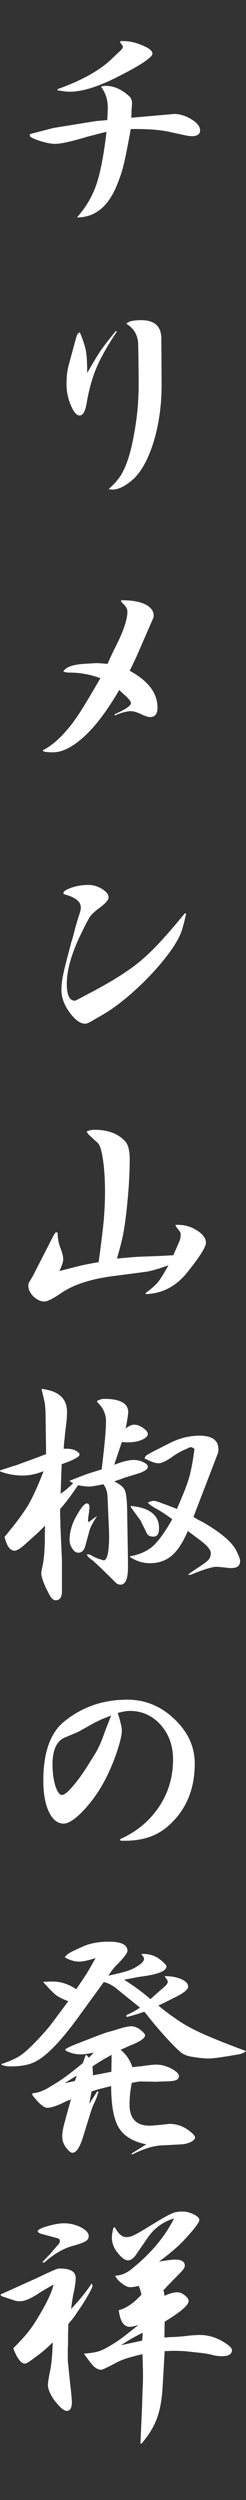 <?xml version="1.0" encoding="UTF-8"?><svg id="_レイヤー_2" xmlns="http://www.w3.org/2000/svg" viewBox="0 0 23.164 234.778"><rect x="0" y="0" width="23.164" height="234.778" fill="#333333" stroke="none"/><defs><style>.cls-1{fill:none;}.cls-2{fill:#fff;}</style></defs><g id="design"><path class="cls-2" d="M5.016,12.02l4.009-.648,1.08-.096v-.096c.016-.192.023-.384.023-.576.016-.192.024-.352.024-.48,0-.752-.216-1.416-.648-1.992.224-.048.36-.072.408-.072.784,0,1.52.312,2.208.936.208.16.312.4.312.72,0,.064-.016.272-.048.624v.144c0,.208-.008.4-.023.576l3.792-.336h.096l.024-.024h.071c.576,0,1.136.168,1.681.504.543.336.815.68.815,1.032,0,.368-.256.552-.768.552-.129,0-.288-.016-.48-.048l-1.439-.312c-.849-.208-1.96-.312-3.336-.312h-.504c-.288,1.584-.505,2.672-.648,3.264-.144.608-.336,1.208-.576,1.8-.815,2.16-2.096,3.24-3.84,3.24.832-.944,1.432-1.952,1.8-3.024.384-1.072.712-2.744.984-5.016-.032.016-.064.024-.096.024-.209.048-.408.096-.601.144-.176.048-.352.096-.528.144-.352.08-.624.152-.815.216-1.36.4-2.288.6-2.784.6-.384,0-.856-.088-1.416-.264-.656-.208-.984-.376-.984-.504v-.144l2.208-.576ZM10.488,5.564l.624-.6c.304-.256.456-.44.456-.552,0-.096-.08-.224-.24-.384v-.168h.264c.608,0,1.216.136,1.824.408.624.256.937.512.937.768,0,.336-1.001,1.016-3,2.04-1.969,1.024-3.553,1.536-4.753,1.536-.208,0-.359-.008-.455-.024-.064-.016-.129-.024-.192-.024-.064-.016-.12-.024-.168-.024-.032-.016-.064-.024-.096-.024h-.049c-.144,0-.216-.024-.216-.072v-.072c2.24-.8,3.928-1.736,5.064-2.808Z"/><path class="cls-2" d="M8.088,32.948c.08.448.12,1.096.12,1.944v.144c.512-.896.92-1.576,1.224-2.04.32-.464.809-1.096,1.465-1.896l.119.024c-.88,1.312-1.52,2.44-1.92,3.384-.399.928-.712,2.04-.936,3.336-.128.784-.353,1.176-.672,1.176-.272,0-.544-.32-.816-.96-.272-.64-.408-1.296-.408-1.968,0-.688.064-1.272.192-1.752l.6-2.208c.097-.368.168-.6.217-.696.031-.08.111-.16.239-.24.304.736.496,1.32.576,1.752ZM11.544,44.348c.448-.832.808-2.024,1.08-3.576.288-1.536.432-3.088.432-4.656v-.504l-.023-2.184-.024-1.2c-.048-.784-.416-1.392-1.104-1.824.176-.224.64-.336,1.392-.336,1.248,0,1.88.568,1.896,1.704l.023,4.2c.016,1.92-.224,3.728-.72,5.424-.513,1.68-1.168,2.888-1.968,3.624-.736.64-1.385.96-1.944.96-.048,0-.12-.008-.216-.024-.032,0-.057-.008-.072-.024h-.072c.608-.528,1.048-1.056,1.32-1.584Z"/><path class="cls-2" d="M6.696,68.084c.319-.416.647-.888.983-1.416.336-.528.928-1.52,1.776-2.976-.944-.352-1.904-.528-2.88-.528-.256,0-.456-.032-.601-.096.208-.448.969-.696,2.28-.744l.792-.048c.192,0,.552.024,1.08.072.256-.576.488-1.072.696-1.488.783-1.52,1.176-2.664,1.176-3.432,0-.272-.184-.56-.552-.864l-.048-.192h.144c.88,0,1.592.128,2.136.384.528.272.792.624.792,1.056,0,.112-.032.232-.096.36l-1.584,3.624-.576,1.2c1.744.944,2.616,2.096,2.616,3.456,0,.592-.232.888-.696.888-.16,0-.384-.064-.672-.192-.512-.24-.88-.36-1.104-.36-.417,0-.937.136-1.561.408v-.12c1.024-.448,1.536-.8,1.536-1.056,0-.112-.152-.32-.456-.624-.224-.192-.44-.392-.647-.6-1.089,1.856-2.129,3.256-3.12,4.2-1.152,1.104-2.192,1.656-3.12,1.656-.561,0-.88-.048-.96-.144l.048-.072c.848-.432,1.72-1.216,2.616-2.352Z"/><path class="cls-2" d="M6,83.972v-.072h-.024v-.048c0-.096.112-.2.337-.312.575-.288,1.256-.432,2.04-.432.432,0,.855.128,1.271.384.399.256.6.52.6.792,0,.224-.287.552-.863.984-.417.304-.704.568-.864.792-.16.224-.432.736-.816,1.536-.928,1.872-1.392,3.472-1.392,4.8,0,1.056.256,1.584.768,1.584.032,0,.288-.128.769-.384.399-.208.896-.472,1.488-.792,1.808-.992,3.191-1.912,4.151-2.76.992-.848,2.304-2.272,3.937-4.272l.12.024c-.177.848-.353,1.488-.528,1.92-.177.416-.456.904-.84,1.464-.832,1.168-1.841,2.312-3.024,3.432-1.185,1.12-2.312,2-3.384,2.64l-.96.552c-.353.224-.608.336-.769.336-.399,0-.832-.28-1.296-.84-.624-.784-.936-1.56-.936-2.328,0-.352.032-.712.096-1.08.063-.384.192-.944.384-1.68.064-.272.145-.576.24-.912.032-.16.072-.312.12-.456.032-.16.072-.312.12-.456.063-.176.151-.488.264-.936.097-.384.176-.672.24-.864.08-.272.152-.504.216-.696.097-.272.145-.496.145-.672,0-.56-.536-.976-1.608-1.248Z"/><path class="cls-2" d="M5.424,115.748c0,.528.097,1.032.288,1.512.16.416.24.752.24,1.008,0,.224-.12.592-.36,1.104.848-.224,1.536-.4,2.064-.528.432-.096.976-.2,1.632-.312.224-1.632.384-2.928.479-3.888.08-.944.12-1.856.12-2.736,0-1.152-.063-2.152-.191-3-.129-.864-.288-1.384-.48-1.56l-.936-.864v-.024c-.017-.016-.024-.032-.024-.048-.016-.016-.032-.032-.048-.048-.016-.032-.032-.064-.048-.096.224-.112.464-.168.72-.168,1.248,0,2.2.344,2.856,1.032.319.304.479.888.479,1.752,0,.672-.032,1.536-.096,2.592-.08,1.04-.168,1.952-.264,2.736-.097.768-.2,1.424-.312,1.968-.112.496-.288,1.168-.528,2.016.832-.08,1.488-.136,1.969-.168.416-.016,1.071-.04,1.968-.072l1.368-.072c.224-.512.392-.896.504-1.152.128-.256.191-.52.191-.792,0-.112-.023-.2-.071-.264l-.312-.408c-.032-.032-.071-.112-.12-.24h.24c.656,0,1.256.176,1.8.528.561.352.84.736.84,1.152,0,.4-.6,1.344-1.8,2.832-1.04,1.28-2.328,1.944-3.863,1.992l-.024-.096c.528-.384.92-.728,1.176-1.032.24-.304.568-.832.984-1.584-.96.352-1.688.56-2.185.624l-2.928.384c-2.192.272-3.88.824-5.063,1.656-.736.496-1.24.744-1.513.744-.352,0-.695-.16-1.031-.48-.32-.32-.48-.656-.48-1.008,0-.08.016-.168.048-.264l.408-.696,1.968-3.84.168-.216.168.024Z"/><path class="cls-2" d="M0,138.092c.288-.096.584-.192.888-.288.225-.08.456-.152.696-.216.08-.032.16-.064.24-.096l1.32-.48,1.079-.408h.024l.024-.024h.048v-.024h.023l-.048-3.456c0-.48-.023-.912-.072-1.296-.063-.32-.168-.776-.312-1.368,1.6.176,2.4.896,2.4,2.16,0,.448-.049,1.008-.145,1.68-.032.272-.057.52-.072.744-.048.336-.08.68-.096,1.032h.288c.304,0,.576.056.816.168.255.128.384.256.384.384,0,.192-.456.456-1.368.792h-.024c-.111.048-.208.088-.288.12l-.096,2.76c.368-.24.76-.568,1.176-.984l-.359-.216c.72-.288,1.279-.504,1.68-.648.384-.128.84-.272,1.368-.432.271-2.224.408-3.728.408-4.512,0-.688-.272-1.288-.816-1.8l-.023-.12c.239-.128.464-.192.672-.192,1.503,0,2.256.416,2.256,1.248,0,.16-.064.6-.192,1.32-.016.08-.032.152-.048.216.304-.24.567-.36.792-.36.224,0,.448.064.672.192.416.256.624.48.624.672,0,.208-.184.392-.552.552-.368.16-.792.24-1.272.24-.239,0-.448-.008-.624-.024l-.72,2.136c.769-.304,1.376-.456,1.824-.456.336,0,.647.072.936.216.272.128.408.272.408.432,0,.24-.352.464-1.056.672l-1.104.336c-.016,0-.032.008-.048.024-.032,0-.056.008-.072.024-.063.016-.128.04-.191.072-.288.096-.521.176-.696.24.544.256.88.536,1.008.84.128.304.2.976.216,2.016l.072,4.512v.576c.016,1.168-.216,1.752-.695,1.752-.129,0-.257-.04-.385-.12l-.6-.6-.744-.72c-.144-.144-.288-.28-.432-.408-.272-.256-.417-.392-.433-.408-.336-.208-.527-.4-.576-.576.032-.016.064-.024.097-.024.111,0,.296.08.552.24.048.032.144.072.288.12.032.016.063.032.096.048h.024c.016.016.031.024.048.024l.479.144c.225-.016.376-.376.456-1.08v-.072c.032-.336.049-.592.049-.768v-.696l-.145-3.312c-.016-.528-.152-.936-.408-1.224-.624.144-1.088.216-1.392.216-.177,0-.504-.04-.984-.12-.624.928-1.184,1.672-1.68,2.232v.72c.016.176.024.352.024.528v.288l.096,2.184c.016.32.032.672.048,1.056v2.928c0,.576-.192.864-.576.864-.176,0-.336-.104-.479-.312-.112-.176-.28-.496-.504-.96-.257-.592-.385-1.008-.385-1.248,0-.112.049-.392.145-.84.111-.528.176-1.304.191-2.328v-.552c0-.256.009-.512.024-.768-.432.432-.704.696-.816.792l-.936.84c-.513.48-.888.72-1.128.72-.416,0-.729-.432-.937-1.296,1.04-1.248,1.784-2.248,2.232-3,.432-.736.912-1.792,1.44-3.168-.705.272-1.353.408-1.944.408-.752,0-1.464-.128-2.136-.384l-.024-.096ZM8.353,142.94l.792-.576c-.433.672-.681,1.16-.744,1.464l-.36,1.32c-.112.448-.336.672-.672.672-.208,0-.393-.128-.552-.384-.177-.24-.265-.512-.265-.816,0-.832.272-1.68.816-2.544.352-.592.624-.888.815-.888.16,0,.24.128.24.384v.12c-.016.016-.023.032-.023.048v.168c-.017.096-.048.304-.097.624,0,.112-.008.224-.023.336l.072.072ZM12.264,146.156c.864-.16,1.568-.472,2.112-.936.528-.464,1.144-1.312,1.848-2.544-.688-.496-1.16-.808-1.416-.936-.447-.24-.743-.448-.888-.624.224-.112.408-.168.552-.168.128,0,.336.056.624.168l.648.24c.128.048.399.152.816.312.031.016.063.032.096.048.304-.704.536-1.256.696-1.656.191-.48.344-.912.455-1.296.192-.672.36-1.568.505-2.688-.129-.112-.249-.168-.36-.168-.064,0-.168.04-.312.12l-.479.216c-.208.096-.48.256-.816.48-.64.464-1.112.696-1.416.696-.288,0-.728-.152-1.319-.456.063-.16.128-.256.191-.288.032-.032.208-.136.528-.312l1.608-.816c.928-.48,1.88-.72,2.855-.72,1.184,0,1.776.432,1.776,1.296,0,.128-.024.264-.072.408l-2.28,5.928c.112.064.216.128.312.192.304.16.504.264.6.312,1.712.992,2.76,1.896,3.145,2.712.224.448.336.752.336.912,0,.448-.272.672-.816.672h-.144c-.753-.08-1.169-.12-1.248-.12-.417,0-1.225.248-2.425.744l-.264.024.072-.096c.08-.064.159-.12.24-.168.096-.064.184-.128.264-.192.063-.032.128-.072.192-.12.575-.368.951-.64,1.128-.816.159-.176.239-.392.239-.648,0-.32-.336-.728-1.008-1.224-.256-.192-.64-.48-1.151-.864-.48,1.104-.992,1.88-1.536,2.328-.544.464-1.225.696-2.04.696-.656,0-1.288-.2-1.896-.6l.048-.048ZM14.976,143.516c0,.528-.176.792-.527.792-.336,0-.552-.12-.648-.36l-.552-1.128-.96-1.32.072-.072c1.743.176,2.615.872,2.615,2.088Z"/><path class="cls-2" d="M11.304,172.724c1.568-.704,2.792-1.72,3.672-3.048.88-1.312,1.32-2.792,1.32-4.44,0-1.296-.392-2.384-1.176-3.264-.784-.864-1.752-1.296-2.904-1.296-.288,0-.664.064-1.128.192.256.816.384,1.368.384,1.656,0,.4-.152,1.056-.456,1.968-.304.912-.664,1.768-1.079,2.568-.545,1.072-1.217,2.04-2.017,2.904-.815.864-1.456,1.296-1.92,1.296-.576,0-1.04-.368-1.392-1.104-.353-.736-.528-1.712-.528-2.928,0-2.608.64-4.448,1.92-5.52,1.696-1.392,3.688-2.088,5.976-2.088,1.856,0,3.456.728,4.801,2.184,1.04,1.12,1.56,2.392,1.56,3.816,0,2.528-.888,4.528-2.664,6-1.008.832-2.304,1.248-3.888,1.248h-.432l-.049-.144ZM9.552,161.468c-.224.112-.424.208-.6.288l-1.584.888-1.32.552c-.736.352-1.104,1.184-1.104,2.496,0,.752.088,1.424.264,2.016.192.576.399.864.624.864.224,0,.584-.296,1.08-.888.496-.576,1.04-1.352,1.632-2.328.368-.56.616-.984.744-1.272.144-.272.344-.768.6-1.488l.192-.504.192-.48.191-.504c-.32.128-.624.248-.912.36Z"/><path class="cls-2" d="M.12,193.844c.784-.256,1.399-.536,1.848-.84.433-.304,1.017-.848,1.752-1.632.368-.4.704-.784,1.009-1.152.239-.32.808-1.08,1.703-2.28-.512-.192-.896-.384-1.151-.576-.256-.192-.664-.608-1.225-1.248.128,0,.328-.008.601-.024h.312c.752,0,1.488.24,2.208.72.464-.672.816-1.2,1.057-1.584.207-.352.464-.8.768-1.344-.688.224-1.2.336-1.536.336-.448,0-.904-.136-1.368-.408.128-.208.4-.408.816-.6l.888-.408c.672-.304,1.488-.456,2.448-.456,1.168,0,1.752.288,1.752.864,0,.192-.32.616-.96,1.272-.225.192-.504.544-.84,1.056.752-.16,1.312-.296,1.68-.408.368-.112.68-.248.937-.408.495-.288.744-.544.744-.768,0-.112-.089-.256-.265-.432.048-.016.128-.024.24-.024.416,0,.824.104,1.224.312.208.128.408.28.601.456.207.192.312.328.312.408,0,.416-.76.728-2.28.936-.176.016-.536.08-1.079.192-.209.032-.417.072-.624.12,1.008.64,1.831,1.248,2.472,1.824.528-.48.936-.84,1.224-1.08.272-.224.408-.408.408-.552,0-.112-.104-.288-.312-.528h.096c.576,0,1.08.096,1.512.288.416.192.624.424.624.696,0,.288-.496.664-1.488,1.128-.191.096-.384.192-.575.288-.257.128-.504.248-.744.36.624.512,1.168.92,1.632,1.224.512.368,1.056.696,1.632.984.992.512,2.656,1.2,4.992,2.064-.16.144-.353.24-.576.288-.096.016-.376.064-.84.144-.16.032-.312.056-.456.072-.768.128-1.32.192-1.656.192-.399,0-.936-.056-1.607-.168-.368-.064-.656-.168-.864-.312-.208-.128-.592-.488-1.152-1.08-.608-.64-1.288-1.424-2.04-2.352-.048-.08-.176-.24-.384-.48-.528.192-1.088.36-1.68.504v-.192c.432-.176.855-.408,1.271-.696-1.056-.848-1.768-1.424-2.136-1.728-.448-.368-.872-.592-1.272-.672l-2.447,3.36c-1.761,2.416-3.192,3.832-4.296,4.248-.465.192-1.104.296-1.92.312h-.072c-.353,0-.641-.048-.864-.144l-.048-.072ZM4.464,196.124l.552-.336c.704-.4,1.633-1.08,2.784-2.04l.265-.744h.096l.216.24.456-.48c-.576.112-.977.168-1.2.168-.272,0-.536-.032-.792-.096-.464-.144-.695-.256-.695-.336,0-.08.312-.248.936-.504l2.04-.792c.128-.048.328-.12.6-.216.112-.048.225-.088.336-.12l.769-.216c.72-.24,1.231-.36,1.536-.36.239,0,.495.088.768.264.352.272.528.464.528.576,0,.288-.504.624-1.512,1.008-.192.096-.456.216-.792.36.543.448.911.992,1.104,1.632.16-.016.376-.04.648-.072.096,0,.184-.008.264-.024.656-.096,1.096-.144,1.32-.144.464,0,.936.12,1.416.36.495.256.743.504.743.744,0,.272-.279.424-.84.456l-1.319.048-1.488-.024c-.08,0-.328.04-.744.12h-.048c-.145.736-.216,1.416-.216,2.04,0,1.328.632,1.992,1.896,1.992.16,0,.4-.016.72-.048l.937-.096c.063-.016.136-.024.216-.024.656,0,1.264.208,1.824.624.384.288.576.504.576.648,0,.144-.137.288-.408.432-.272.128-.561.2-.864.216l-1.775.096c-.816.016-1.776.304-2.881.864l-.048-.096,1.393-.864c-1.232-.24-2.097-.76-2.593-1.56-.479-.8-.72-2.104-.72-3.912-.4.096-.752.184-1.056.264-.24.064-.504.144-.792.24l-.216,1.176.744-1.176h.119c-.032.224-.168.6-.407,1.128-.097.176-.2.44-.312.792l-.744,2.4c-.304.96-.632,1.44-.983,1.44-.16,0-.377-.184-.648-.552-.208-.304-.312-.624-.312-.96,0-.336.071-.776.216-1.32.048-.144.096-.32.144-.528.064-.224.128-.456.192-.696.096-.32.184-.64.264-.96-.096.048-.2.088-.312.12-.272.128-.456.216-.553.264-.592.272-1.048.408-1.367.408-.24,0-.568-.232-.984-.696-.288-.32-.432-.512-.432-.576h.023v-.096c.416-.016.889-.168,1.416-.456ZM6.072,195.644l.983-.216.168-.504-1.151.72ZM8.76,194.9l1.729-.336.023-1.584c-.64.336-1.24.696-1.8,1.08v.096l.048.744Z"/><path class="cls-2" d="M3.432,213.956c1.168-.56,1.832-.856,1.992-.888.032-.016.112-.024.24-.024.976,0,1.464.296,1.464.888,0,.368-.072.864-.216,1.488-.064.304-.136.776-.216,1.416.783-.816,1.432-1.616,1.943-2.4.017.048.032.104.049.168l.023.024v.024c0,.176-.312.76-.936,1.752l-.696,1.032c-.048.08-.176.248-.384.504-.097.112-.185.216-.265.312,0,.416-.008.68-.023.792v.792c0,.288-.009.544-.024.768v1.056c0,.048.064.688.192,1.92.016.144.032.288.048.432.048.4.08.688.096.864v.072c.032.304.048.512.048.624,0,.56-.159.84-.479.84-.288,0-.704-.368-1.248-1.104-.353-.544-.528-.984-.528-1.32,0-.208.064-.632.192-1.272.128-.528.216-1.44.264-2.736-.512.496-.952.88-1.319,1.152l-.553.408c-.384.288-.632.432-.743.432-.369,0-.736-.48-1.104-1.44.704-.704,1.224-1.28,1.56-1.728.337-.448.736-1.08,1.2-1.896.561-.992.904-1.776,1.032-2.352-.736.4-1.224.688-1.464.864-.72.464-1.28.696-1.68.696-.177,0-.328-.016-.456-.048l-1.009-.336c-.271-.08-.392-.144-.359-.192v-.072l3.359-1.512ZM3.984,212.444c.144-.144.319-.328.527-.552.032-.032.064-.064.097-.096.031-.016.056-.04.071-.072l.721-.84c.159-.16.239-.304.239-.432,0-.112-.056-.192-.168-.24l-1.607-.432c-.208-.08-.312-.16-.312-.24,0-.112.208-.24.624-.384.752-.24,1.368-.36,1.849-.36.575,0,1.111.128,1.607.384.48.256.721.528.721.816,0,.208-.097.368-.288.48-.209.128-.601.272-1.177.432-.88.224-1.792.752-2.735,1.584l-.168-.048ZM9.36,220.796c.336-.112.792-.352,1.368-.72.287-.176.567-.368.84-.576.256-.192.752-.584,1.487-1.176-.336.128-.616.192-.84.192-.56,0-.904-.52-1.032-1.56.721-.192,1.433-.68,2.137-1.464-.048-.24-.12-.48-.216-.72-.017-.032-.032-.064-.049-.096-.352.08-.616.12-.792.12-.224,0-.488-.12-.792-.36-.304-.224-.512-.464-.624-.72.528-.016,1.032-.216,1.513-.6,1.808-1.44,3.151-3.032,4.031-4.776-1.04.304-1.871.912-2.495,1.824l-1.009,1.464c-.271.432-.552.648-.84.648s-.632-.264-1.032-.792c-.319-.416-.479-.864-.479-1.344,0-.224.048-.536.144-.936l.145-.024c.319.608.672.912,1.056.912.24,0,.456-.048.648-.144.207-.08.663-.336,1.368-.768l.983-.6c.672-.4,1.136-.648,1.393-.744.239-.096.535-.144.888-.144.368,0,.728.088,1.08.264.352.176.527.352.527.528,0,.24-.504.896-1.512,1.968-.479.512-1.24,1.16-2.28,1.944.752-.128,1.257-.192,1.513-.192.607,0,.912.192.912.576,0,.16-.145.384-.433.672-.224.224-.632.64-1.224,1.248-.112.128-.232.256-.36.384.064.192.097.368.097.528.479-.224.879-.336,1.199-.336.208,0,.393.056.553.168.352.224.527.44.527.648,0,.384-.752,1.032-2.256,1.944l-.023,1.488c.224-.016.439-.032.647-.048.192,0,.384-.008.576-.024.208-.016.416-.032.624-.048.336-.048.647-.08.936-.096.225-.016.408-.024.553-.024.752,0,1.479.208,2.184.624.56.336.84.6.84.792,0,.384-.32.576-.96.576-.304,0-.6-.04-.888-.12-.32-.096-.92-.184-1.8-.264-.593-.08-1.16-.12-1.704-.12h-.312c-.271.016-.496.024-.672.024l-.191,3.312c-.064,1.232-.249,2.248-.553,3.048-.304.8-.784,1.576-1.439,2.328h-.097l.145-3.288c.016-.288.023-.576.023-.864.017-.224.024-.44.024-.648.032-.656.048-1.128.048-1.416v-.648c-.016-.272-.023-.552-.023-.84-.017-.224-.024-.456-.024-.696-.688.16-1.224.304-1.608.432-.368.128-.695.272-.983.432-.752.4-1.185.6-1.296.6-.225,0-.448-.096-.672-.288-.209-.208-.528-.616-.96-1.224.64-.048,1.128-.128,1.464-.24ZM13.392,219.812l.049-.744c-.48.24-.856.44-1.128.6-.225.128-.528.32-.912.576l1.991-.432Z"/><rect class="cls-1" x=".164" y="0" width="23" height="234.778"/></g></svg>